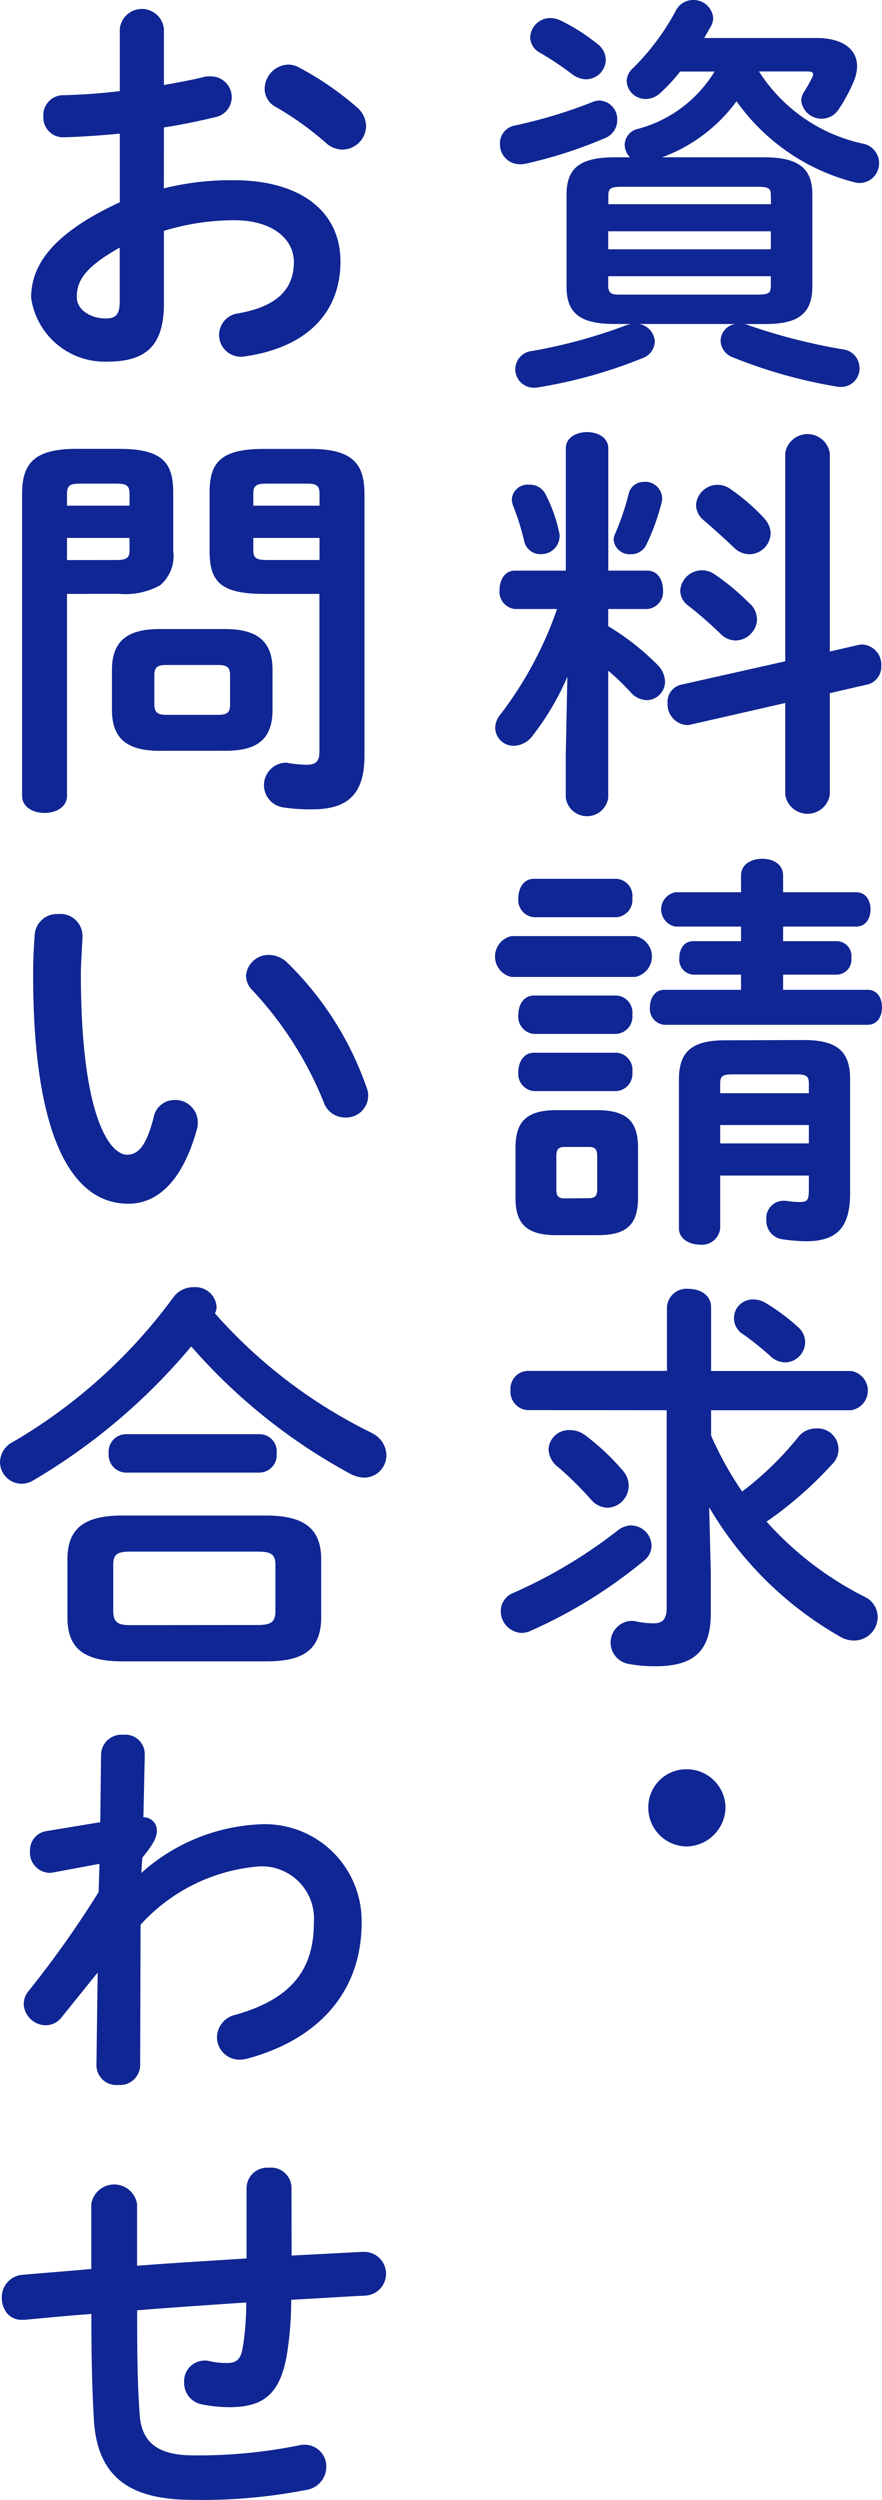 <svg xmlns="http://www.w3.org/2000/svg" width="30.237" height="85.7" viewBox="0 0 30.237 85.7">
  <g id="header_txt_contact" transform="translate(-7278.303 -479)">
    <path id="パス_4810" data-name="パス 4810" d="M77.875,3.447a.64.64,0,0,1,.588.672.66.66,0,0,1-.42.616,15.391,15.391,0,0,1-2.746.883.8.8,0,0,1-.168.013.681.681,0,0,1-.687-.7.62.62,0,0,1,.519-.63,16.745,16.745,0,0,0,2.647-.8.655.655,0,0,1,.267-.055m4.944,7.662a.675.675,0,0,1,.183.055,19.974,19.974,0,0,0,3.193.813.642.642,0,0,1,.574.644.63.63,0,0,1-.63.645.649.649,0,0,1-.169-.015,16.989,16.989,0,0,1-3.529-.994.631.631,0,0,1-.434-.574.593.593,0,0,1,.5-.574H79.219a.647.647,0,0,1,.533.6.631.631,0,0,1-.435.575,16.524,16.524,0,0,1-3.557.995.687.687,0,0,1-.155.013.631.631,0,0,1-.055-1.26,17.787,17.787,0,0,0,3.151-.855,1.183,1.183,0,0,1,.238-.069h-.574c-1.219,0-1.639-.406-1.639-1.276V6.668c0-.869.42-1.275,1.639-1.275H78.9a.638.638,0,0,1-.182-.434.577.577,0,0,1,.476-.546A4.4,4.4,0,0,0,81.8,2.452H80.62a5.826,5.826,0,0,1-.687.742.735.735,0,0,1-.49.2.65.65,0,0,1-.658-.616.625.625,0,0,1,.225-.448A8.287,8.287,0,0,0,80.466.378a.659.659,0,0,1,.6-.378.677.677,0,0,1,.687.617.642.642,0,0,1-.084.294l-.225.392H85.3c.9,0,1.386.393,1.386.967a1.394,1.394,0,0,1-.126.546,5.743,5.743,0,0,1-.5.925.7.7,0,0,1-1.288-.281.6.6,0,0,1,.084-.294,4.713,4.713,0,0,0,.281-.49.34.34,0,0,0,.042-.126c0-.07-.057-.1-.183-.1H83.323a5.624,5.624,0,0,0,3.586,2.479.683.683,0,0,1,.532.658.675.675,0,0,1-.672.687.777.777,0,0,1-.238-.042,7.114,7.114,0,0,1-3.978-2.76A5.521,5.521,0,0,1,80,5.393h3.5c1.218,0,1.652.406,1.652,1.275V9.833c0,1.079-.7,1.276-1.652,1.276ZM77.776,1.5a.7.7,0,0,1,.295.546.682.682,0,0,1-.673.673.82.82,0,0,1-.49-.182,10.644,10.644,0,0,0-1.093-.729.61.61,0,0,1-.336-.532.692.692,0,0,1,.687-.658A.846.846,0,0,1,76.515.7a6.543,6.543,0,0,1,1.261.8M83.729,6.71c0-.253-.055-.308-.49-.308h-4.58c-.435,0-.5.055-.5.308V7h5.574ZM78.155,8.545h5.574V7.929H78.155ZM83.239,10.1c.435,0,.49-.057.49-.309V9.469H78.155v.322c0,.3.168.309.392.309Z" transform="translate(7221 479)" fill="#102694"/>
    <path id="パス_4811" data-name="パス 4811" d="M76.754,23.2a9.153,9.153,0,0,1-1.2,2.031.819.819,0,0,1-.631.336.628.628,0,0,1-.644-.616.749.749,0,0,1,.182-.462A12.861,12.861,0,0,0,76.4,20.878H74.961a.592.592,0,0,1-.532-.658c0-.336.182-.658.518-.658H76.7V15.373c0-.377.365-.56.729-.56s.728.183.728.56v4.189H79.5c.35,0,.532.322.532.658a.592.592,0,0,1-.532.658H78.155v.589a8.7,8.7,0,0,1,1.709,1.345.846.846,0,0,1,.238.56.636.636,0,0,1-.63.63.754.754,0,0,1-.547-.266,7.8,7.8,0,0,0-.77-.742V27.35a.736.736,0,0,1-1.457,0V25.921Zm-.28-4.945a.388.388,0,0,1,.014.126.627.627,0,0,1-.644.616.561.561,0,0,1-.574-.461,8.628,8.628,0,0,0-.379-1.206.7.7,0,0,1-.042-.223.544.544,0,0,1,.6-.49.591.591,0,0,1,.561.336,5.115,5.115,0,0,1,.462,1.3m2.914-1.737a.582.582,0,0,1,.616.547.62.62,0,0,1-.014.153,7.658,7.658,0,0,1-.532,1.471A.581.581,0,0,1,78.94,19a.554.554,0,0,1-.6-.49.476.476,0,0,1,.056-.223,8.7,8.7,0,0,0,.463-1.373.522.522,0,0,1,.532-.393m7.34,5.589a.567.567,0,0,1,.154-.014.691.691,0,0,1,.63.742.622.622,0,0,1-.49.631l-1.275.294v3.488a.774.774,0,0,1-1.527,0V24.1l-3.249.742a.5.5,0,0,1-.141.015.717.717,0,0,1-.644-.757.6.6,0,0,1,.476-.63l3.558-.8V15.528a.774.774,0,0,1,1.527,0v6.807Zm-3.7-1.4a.772.772,0,0,1,.225.519.752.752,0,0,1-.728.728.739.739,0,0,1-.533-.238,14.014,14.014,0,0,0-1.092-.953.65.65,0,0,1-.281-.518.75.75,0,0,1,1.2-.546,8.017,8.017,0,0,1,1.2,1.008m.477-2.941a.773.773,0,0,1,.224.519A.738.738,0,0,1,83,19a.768.768,0,0,1-.547-.238c-.336-.322-.714-.658-1.022-.924a.7.7,0,0,1-.267-.518.741.741,0,0,1,.743-.7.763.763,0,0,1,.449.153,7.1,7.1,0,0,1,1.148.995" transform="translate(7221 479)" fill="#102694"/>
    <path id="パス_4812" data-name="パス 4812" d="M74.835,33.491a.717.717,0,0,1,0-1.4h4.244a.714.714,0,0,1,0,1.4Zm1.541,8.853c-1.051,0-1.4-.42-1.4-1.274V39.347c0-.869.349-1.289,1.4-1.289h1.4c1.051,0,1.4.42,1.4,1.289V41.07c0,.98-.463,1.274-1.4,1.274Zm-.771-10.9a.592.592,0,0,1-.532-.659c0-.336.182-.658.532-.658h2.83a.585.585,0,0,1,.546.658.593.593,0,0,1-.546.659Zm0,4a.592.592,0,0,1-.532-.658c0-.336.182-.658.532-.658h2.83a.585.585,0,0,1,.546.658.593.593,0,0,1-.546.658Zm0,1.961a.592.592,0,0,1-.532-.658c0-.336.182-.658.532-.658h2.83a.585.585,0,0,1,.546.658.593.593,0,0,1-.546.658Zm1.891,3.67c.211,0,.28-.084.28-.307V39.641c0-.238-.069-.322-.28-.322h-.84c-.21,0-.28.084-.28.322v1.135c0,.21.056.307.28.307Zm5.211-7.662H81.068a.514.514,0,0,1-.476-.574c0-.294.154-.574.476-.574h1.639v-.5H80.452a.6.6,0,0,1,0-1.177h2.255v-.574c0-.393.364-.574.729-.574s.714.181.714.574v.574h2.507c.336,0,.49.294.49.588s-.154.589-.49.589H84.15v.5H86a.509.509,0,0,1,.49.574.516.516,0,0,1-.49.574H84.15v.519h2.9c.336,0,.49.294.49.6s-.154.6-.49.6H80.074a.544.544,0,0,1-.49-.6c0-.308.168-.6.49-.6h2.633Zm2.157,2.241c1.177,0,1.583.421,1.583,1.345v3.9c0,1.148-.42,1.653-1.512,1.653a5.991,5.991,0,0,1-.827-.07.638.638,0,0,1-.532-.673.592.592,0,0,1,.574-.645h.084a3.614,3.614,0,0,0,.449.043c.28,0,.349-.028.349-.421V40.3H81.993v1.808a.626.626,0,0,1-.7.559c-.364,0-.715-.2-.715-.559v-5.1c0-.924.406-1.345,1.583-1.345Zm-2.451,1.177c-.35,0-.42.07-.42.322v.323h3.039v-.323c0-.252-.069-.322-.42-.322Zm2.619,1.737H81.993v.63h3.039Z" transform="translate(7221 479)" fill="#102694"/>
    <path id="パス_4813" data-name="パス 4813" d="M78.953,52.295a.709.709,0,0,1,.687.7.655.655,0,0,1-.252.5,16.668,16.668,0,0,1-3.866,2.4.8.8,0,0,1-.336.084.744.744,0,0,1-.715-.756.667.667,0,0,1,.434-.617,16.908,16.908,0,0,0,3.544-2.115.8.8,0,0,1,.5-.2m-3.544-3.95a.628.628,0,0,1-.6-.687.609.609,0,0,1,.6-.658h4.763V44.8a.671.671,0,0,1,.742-.616c.393,0,.771.21.771.629V47h4.8a.681.681,0,0,1,0,1.345h-4.8v.868a11.669,11.669,0,0,0,1.064,1.919,10.939,10.939,0,0,0,1.919-1.862.76.76,0,0,1,.6-.3.716.716,0,0,1,.56,1.233,13.053,13.053,0,0,1-2.241,1.961,11.416,11.416,0,0,0,3.334,2.563.773.773,0,0,1,.475.7.808.808,0,0,1-.8.812.9.9,0,0,1-.477-.126,12.21,12.21,0,0,1-4.5-4.44l.056,2.241v1.4c0,1.331-.63,1.807-1.891,1.807a4.75,4.75,0,0,1-.953-.084.744.744,0,0,1,.112-1.471.583.583,0,0,1,.154.015,3.086,3.086,0,0,0,.617.069c.294,0,.448-.126.448-.532V48.345Zm3.25,2.073a.778.778,0,0,1,.2.519.755.755,0,0,1-.715.755.77.77,0,0,1-.588-.294,11.67,11.67,0,0,0-1.107-1.092.817.817,0,0,1-.337-.617.694.694,0,0,1,.729-.658.843.843,0,0,1,.518.168,8.081,8.081,0,0,1,1.3,1.219M84.668,45.5a.685.685,0,0,1,.238.519.7.7,0,0,1-.686.686.74.74,0,0,1-.49-.2,10.285,10.285,0,0,0-.939-.757.642.642,0,0,1,.351-1.2.813.813,0,0,1,.42.126,7.023,7.023,0,0,1,1.106.826" transform="translate(7221 479)" fill="#102694"/>
    <path id="パス_4814" data-name="パス 4814" d="M80.844,63.3a1.327,1.327,0,0,1-1.316-1.331,1.3,1.3,0,0,1,1.316-1.316,1.327,1.327,0,0,1,1.331,1.316A1.359,1.359,0,0,1,80.844,63.3" transform="translate(7221 479)" fill="#102694"/>
    <path id="パス_4815" data-name="パス 4815" d="M62.92,6.457a9.485,9.485,0,0,1,2.4-.279c2.241,0,3.655,1.036,3.655,2.787,0,1.807-1.218,2.956-3.263,3.25a.574.574,0,0,1-.154.014.746.746,0,0,1-.1-1.485c1.373-.238,1.919-.854,1.919-1.765,0-.771-.714-1.429-2.045-1.429a8.306,8.306,0,0,0-2.409.364v2.493c0,1.457-.631,1.99-1.934,1.99a2.549,2.549,0,0,1-2.619-2.185c0-1.022.589-2.144,3.04-3.278V4.58c-.7.07-1.373.112-1.934.127a.676.676,0,0,1-.686-.715.679.679,0,0,1,.686-.728c.561-.014,1.234-.056,1.934-.14V.994a.76.76,0,0,1,1.513,0v1.92c.476-.085.938-.169,1.331-.266a.75.75,0,0,1,.252-.029.715.715,0,0,1,.742.715.7.7,0,0,1-.588.687c-.519.126-1.107.252-1.737.349ZM61.407,8.488c-1.219.687-1.471,1.15-1.471,1.7,0,.448.5.742,1.023.728.406,0,.448-.266.448-.616ZM69.531,3.67a.868.868,0,0,1,.322.658.819.819,0,0,1-.812.8.852.852,0,0,1-.574-.238,10.843,10.843,0,0,0-1.7-1.219.7.7,0,0,1-.391-.63.841.841,0,0,1,.8-.827.757.757,0,0,1,.379.1A10.531,10.531,0,0,1,69.531,3.67" transform="translate(7221 479)" fill="#102694"/>
    <path id="パス_4816" data-name="パス 4816" d="M59.6,20.36v6.92c0,.392-.378.589-.77.589s-.77-.2-.77-.589V16.943c0-1.023.378-1.556,1.862-1.556h1.457c1.5,0,1.863.477,1.863,1.5v2a1.319,1.319,0,0,1-.448,1.177,2.468,2.468,0,0,1-1.415.294Zm2.143-3.432c0-.28-.1-.349-.462-.349H60.048c-.35,0-.448.069-.448.349v.407h2.143Zm-.462,2.27c.365,0,.462-.07.462-.336v-.421H59.6V19.2Zm1.485,6.541c-1.135,0-1.625-.448-1.625-1.4V22.965c0-.952.49-1.4,1.625-1.4h2.255c1.134,0,1.625.448,1.625,1.4v1.373c0,1.093-.63,1.4-1.625,1.4Zm2.017-1.233c.323,0,.407-.1.407-.349V23.148c0-.252-.084-.351-.407-.351H63c-.322,0-.406.1-.406.351v1.009c0,.279.139.349.406.349Zm1.569-4.146c-1.5,0-1.864-.434-1.864-1.471v-2c0-1.022.365-1.5,1.864-1.5h1.583c1.484,0,1.863.533,1.863,1.556v8.965c0,1.33-.589,1.835-1.779,1.835a6.017,6.017,0,0,1-1.036-.071.771.771,0,0,1,.084-1.527.44.44,0,0,1,.139.015,4.55,4.55,0,0,0,.6.055c.322,0,.448-.112.448-.448V20.36Zm1.905-3.432c0-.28-.1-.349-.448-.349H66.45c-.364,0-.463.069-.463.349v.407h2.27Zm0,1.513h-2.27v.421c0,.266.1.336.463.336h1.807Z" transform="translate(7221 479)" fill="#102694"/>
    <path id="パス_4817" data-name="パス 4817" d="M59.305,31.334a.758.758,0,0,1,.827.742c0,.2-.056.883-.056,1.317,0,4.9.995,6.192,1.583,6.192.336,0,.645-.225.91-1.276a.728.728,0,0,1,.715-.6.77.77,0,0,1,.8.755.724.724,0,0,1-.027.239c-.519,1.877-1.416,2.563-2.354,2.563-2.031,0-3.264-2.508-3.264-7.83,0-.644.029-1.064.056-1.429a.767.767,0,0,1,.812-.672m10.562,5.939a.833.833,0,0,1,.057.294.756.756,0,0,1-.785.742.772.772,0,0,1-.743-.532,12.384,12.384,0,0,0-2.423-3.81.733.733,0,0,1-.238-.518.774.774,0,0,1,.8-.714A.926.926,0,0,1,67.15,33a11.04,11.04,0,0,1,2.717,4.272" transform="translate(7221 479)" fill="#102694"/>
    <path id="パス_4818" data-name="パス 4818" d="M70.05,49.128a.859.859,0,0,1,.5.757.765.765,0,0,1-.756.77,1.066,1.066,0,0,1-.5-.14,19.637,19.637,0,0,1-5.435-4.357,20.833,20.833,0,0,1-5.42,4.595.783.783,0,0,1-.407.112.744.744,0,0,1-.728-.742.785.785,0,0,1,.434-.686,18.176,18.176,0,0,0,5.505-4.959.843.843,0,0,1,.7-.351.728.728,0,0,1,.785.659.5.5,0,0,1-.056.238,17.316,17.316,0,0,0,5.379,4.1m-8.559,7.83c-1.359,0-1.877-.49-1.877-1.5v-2c0-1.008.518-1.5,1.877-1.5h4.931c1.358,0,1.891.49,1.891,1.5v2c0,1.232-.8,1.5-1.891,1.5Zm.113-6.471a.607.607,0,0,1-.576-.659.6.6,0,0,1,.576-.658h4.608a.589.589,0,0,1,.574.658.6.6,0,0,1-.574.659Zm4.524,5.225c.5,0,.616-.126.616-.49V53.667c0-.364-.112-.476-.616-.476H61.785c-.5,0-.6.112-.6.476v1.555c0,.433.21.49.6.49Z" transform="translate(7221 479)" fill="#102694"/>
    <path id="パス_4819" data-name="パス 4819" d="M62.149,64.207a6.525,6.525,0,0,1,4.034-1.666A3.319,3.319,0,0,1,69.7,65.916c0,2.395-1.513,4.02-3.95,4.665a1.4,1.4,0,0,1-.224.028.77.77,0,0,1-.784-.77.8.8,0,0,1,.643-.771c1.808-.518,2.676-1.457,2.676-3.137a1.791,1.791,0,0,0-1.877-1.948,6.146,6.146,0,0,0-4.062,2l-.014,4.833a.691.691,0,0,1-.757.659.678.678,0,0,1-.742-.659l.042-3.194-1.219,1.513a.7.7,0,0,1-.559.295.767.767,0,0,1-.757-.729.707.707,0,0,1,.168-.448,34.713,34.713,0,0,0,2.4-3.39l.029-.967-1.583.294a.536.536,0,0,1-.141.014.694.694,0,0,1-.658-.742.664.664,0,0,1,.547-.687l1.862-.307.028-2.34a.7.7,0,0,1,.757-.658.67.67,0,0,1,.742.658L62.219,62.3a.45.45,0,0,1,.462.448c0,.252-.126.476-.5.938Z" transform="translate(7221 479)" fill="#102694"/>
    <path id="パス_4820" data-name="パス 4820" d="M67.3,77.324l2.41-.126h.056a.749.749,0,0,1,.042,1.5c-.841.042-1.681.1-2.522.141a11.562,11.562,0,0,1-.154,1.919c-.237,1.316-.8,1.764-1.961,1.764a4.972,4.972,0,0,1-.966-.1.743.743,0,0,1-.589-.743.706.706,0,0,1,.7-.756.512.512,0,0,1,.14.013,2.521,2.521,0,0,0,.63.071c.322,0,.463-.126.532-.491a9.425,9.425,0,0,0,.126-1.583c-1.246.084-2.493.168-3.739.267v.224c0,1.373.014,2.325.084,3.32.056.98.616,1.429,1.835,1.429a17.305,17.305,0,0,0,3.6-.337,1.071,1.071,0,0,1,.21-.028.747.747,0,0,1,.756.771.809.809,0,0,1-.714.784,18.486,18.486,0,0,1-3.867.336c-2.045,0-3.277-.687-3.389-2.773-.056-1-.084-2.032-.084-3.46v-.14c-.757.056-1.513.126-2.27.2h-.1a.633.633,0,0,1-.617-.379.814.814,0,0,1-.084-.364.769.769,0,0,1,.714-.8c.785-.07,1.57-.126,2.354-.2V75.558a.794.794,0,0,1,1.569,0v2.116c1.246-.1,2.507-.168,3.754-.252v-2.41a.709.709,0,0,1,.77-.7.7.7,0,0,1,.77.7Z" transform="translate(7221 479)" fill="#102694"/>
  </g>
</svg>
